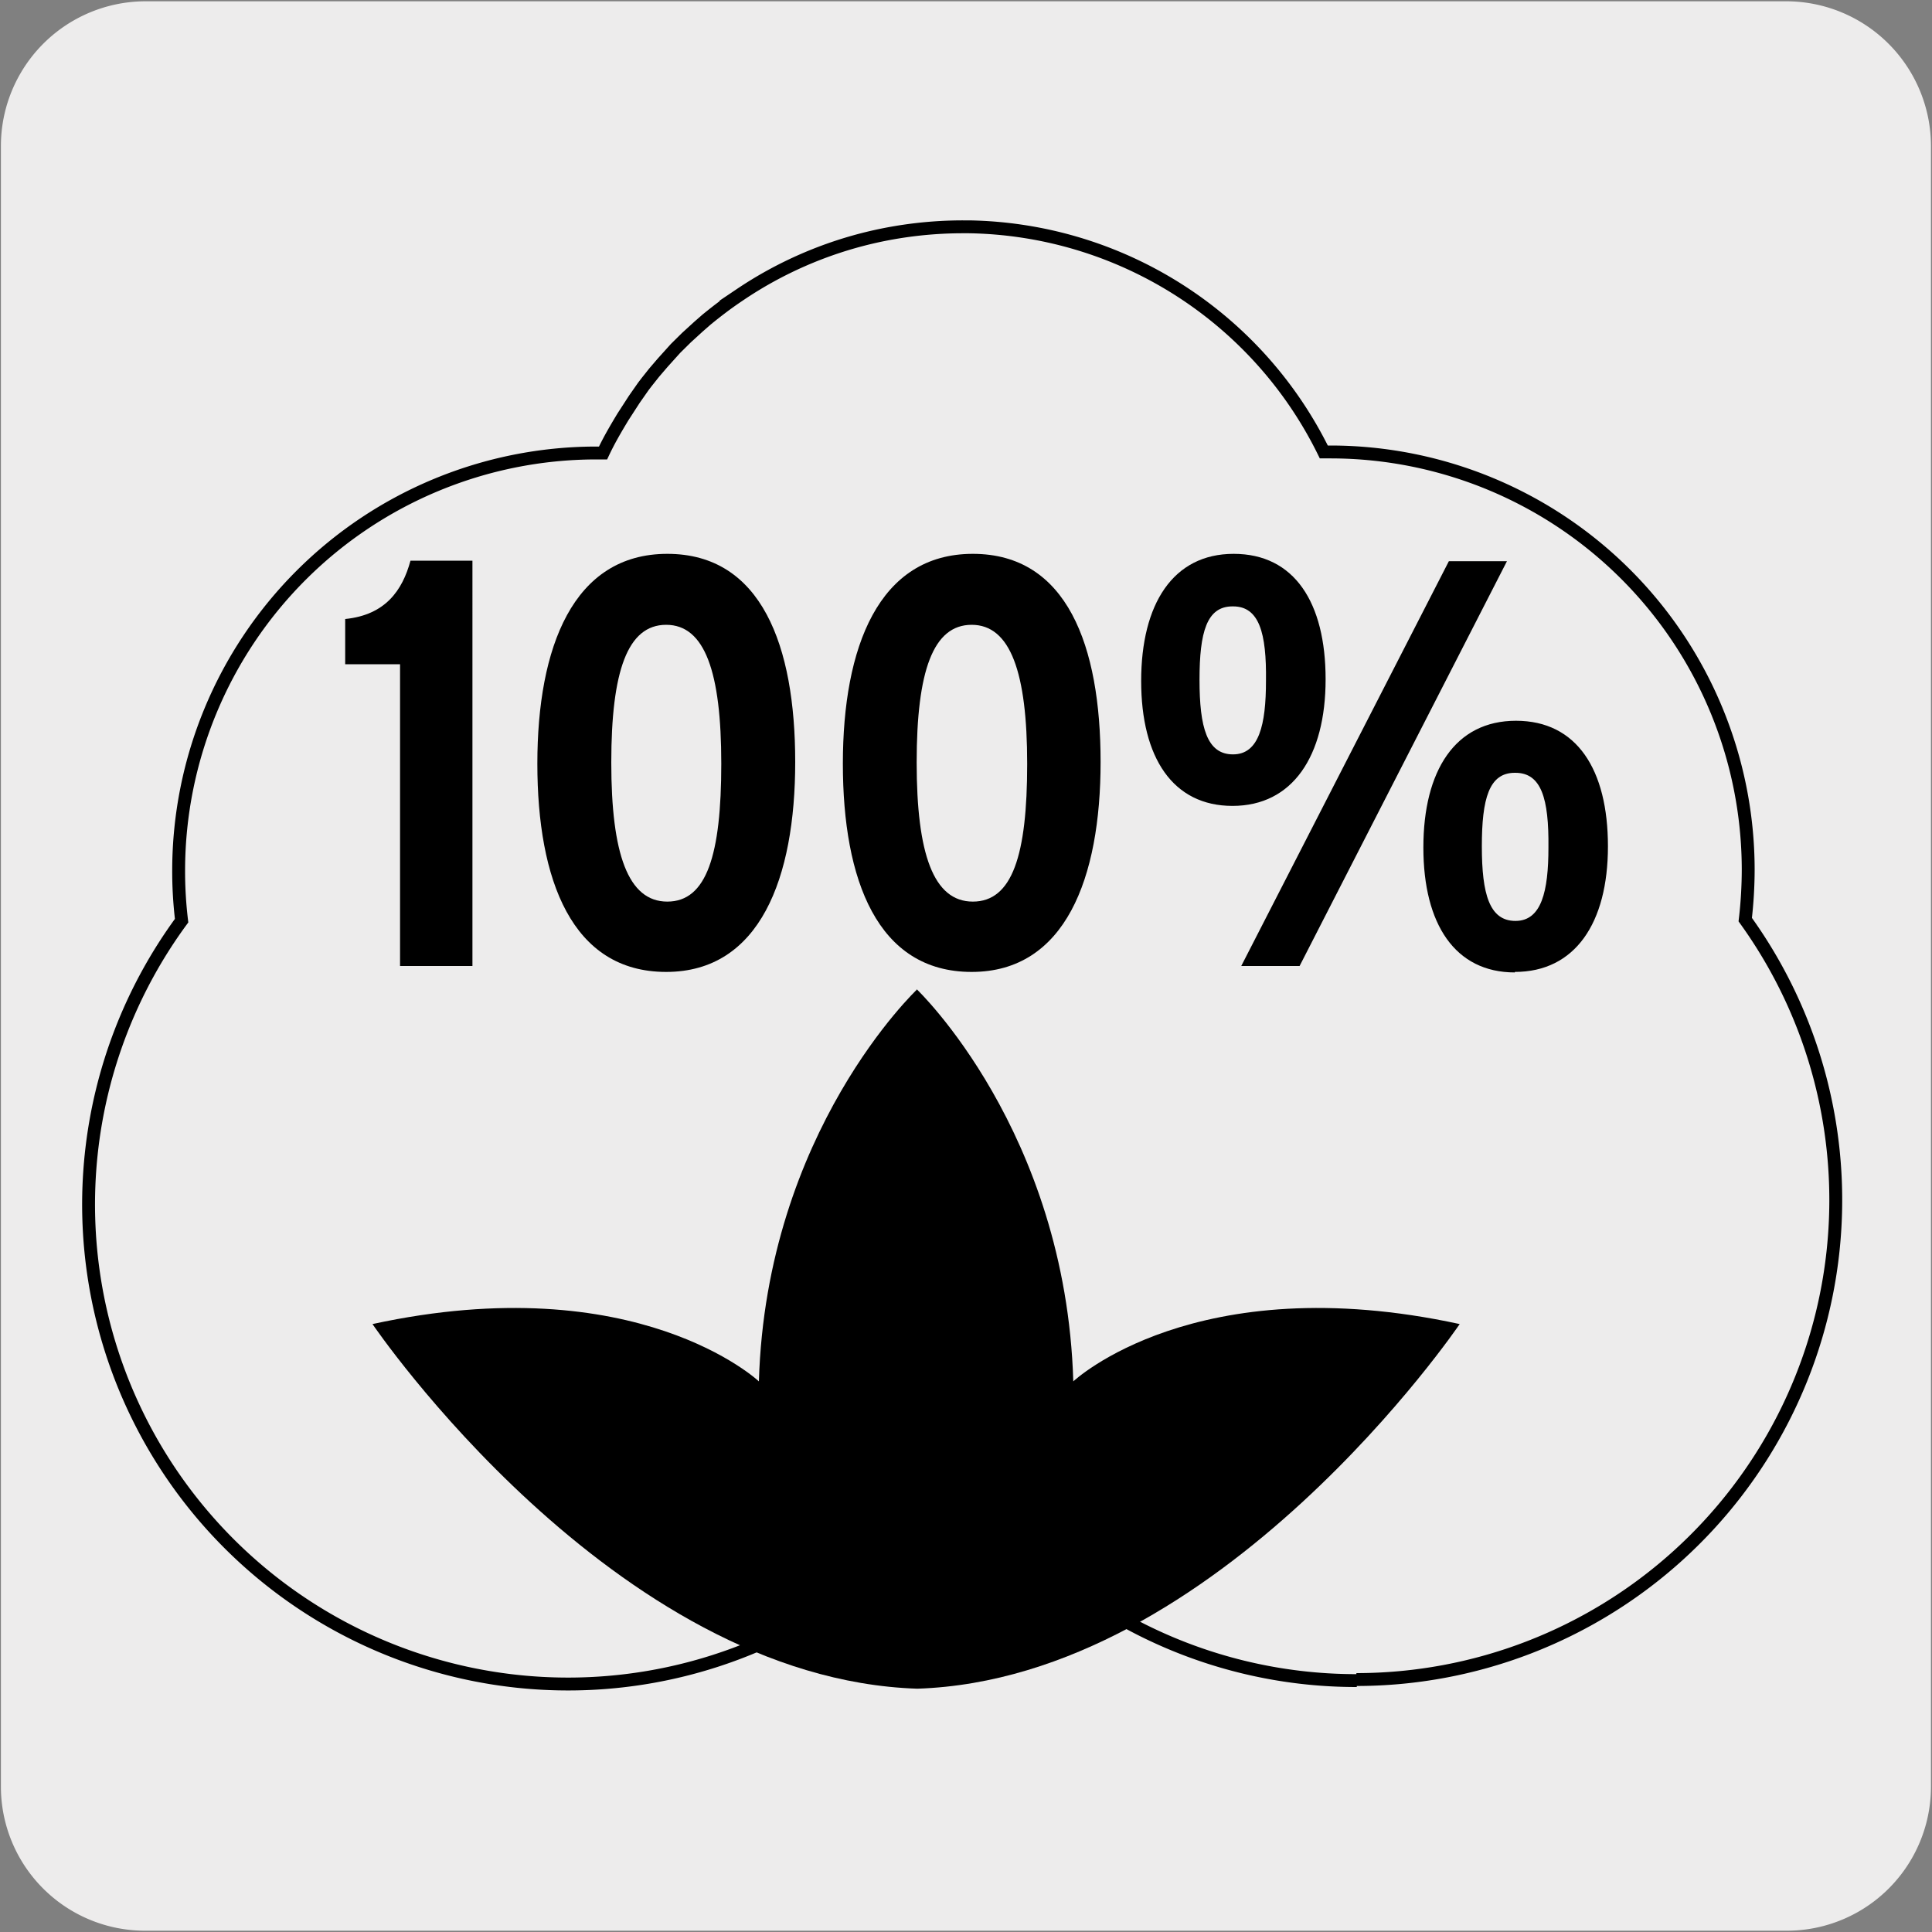 <svg xmlns="http://www.w3.org/2000/svg" viewBox="0 0 150 150"><rect x="0" y="0" width="150" height="150" fill="#808080" stroke="none"/><defs><style>.cls-1{fill:#edecec;}.cls-2{fill:none;stroke:#000;stroke-miterlimit:10;}</style></defs><title>57060-01</title><g id="Capa_2" data-name="Capa 2"><path class="cls-1" d="M11.32.1H138.64a11.25,11.25,0,0,1,11.28,11.21v127.4a11.19,11.19,0,0,1-11.2,11.19H11.27A11.19,11.19,0,0,1,.07,138.71h0V11.34A11.24,11.24,0,0,1,11.32.1Z"/></g><g id="Capa_3" data-name="Capa 3"><path class="cls-2" d="M105.34,130.48a37.13,37.13,0,0,1-30.52-15.92A37.23,37.23,0,1,1,14.1,71.48a31.93,31.93,0,0,1-.23-3.91,32.44,32.44,0,0,1,32.41-32.4h.54c.47-1,1-1.9,1.55-2.81L49.25,31l.7-1,.26-.34.58-.73.66-.77,1-1.11.84-.83.93-.85.64-.56c.81-.66,1.52-1.2,2.28-1.72l.34-.23a30.82,30.82,0,0,1,10.2-4.44,31.39,31.39,0,0,1,7.11-.81h.45a31.26,31.26,0,0,1,27.54,17.48h.54a32.45,32.45,0,0,1,32.41,32.4,33.78,33.78,0,0,1-.23,3.91,37.23,37.23,0,0,1-30.19,59"/><path d="M71.17,76.8s11.58,11,12.16,30.45c0,0,9.44-8.91,30-4.45,0,0-18.66,27.54-42.11,28.31-23.63-.77-42.3-28.31-42.3-28.31,20.54-4.46,30,4.45,30,4.45.57-19.43,12.3-30.45,12.3-30.45"/><path d="M31.06,75V51.57H26.8V48.06c3.1-.31,4.44-2.2,5.07-4.53h4.81V75Z"/><path d="M51.72,75.46c-7.32,0-10-7.14-10-16.17S44.49,43,51.81,43s9.93,7.14,9.93,16.16S59,75.46,51.72,75.46Zm0-26.95c-3,0-4.26,3.6-4.26,10.69S48.76,70,51.81,70,56,66.39,56,59.29,54.73,48.51,51.72,48.51Z"/><path d="M75.44,75.46c-7.32,0-10-7.14-10-16.17S68.21,43,75.53,43s9.92,7.14,9.92,16.16S82.71,75.46,75.44,75.46Zm0-26.95c-3,0-4.27,3.6-4.27,10.69S72.47,70,75.53,70s4.22-3.59,4.22-10.69S78.45,48.51,75.44,48.51Z"/><path d="M95.69,62.57c-4.62,0-7.09-3.73-7.09-9.7S91.07,43,95.78,43s7.14,3.77,7.14,9.74S100.36,62.57,95.69,62.57Zm0-15.49c-2,0-2.56,2-2.56,5.7s.58,5.79,2.6,5.79,2.56-2.29,2.56-5.7C98.34,49.14,97.76,47.08,95.74,47.08ZM100.9,75H96.37l16.12-31.43H117Zm16.71.5c-4.63,0-7.1-3.73-7.1-9.7s2.47-9.84,7.19-9.84,7.14,3.78,7.14,9.75S122.28,75.46,117.61,75.46Zm0-15.5c-2,0-2.56,2-2.56,5.71s.59,5.79,2.61,5.79,2.56-2.29,2.56-5.7C120.26,62,119.67,60,117.65,60Z"/></g></svg>